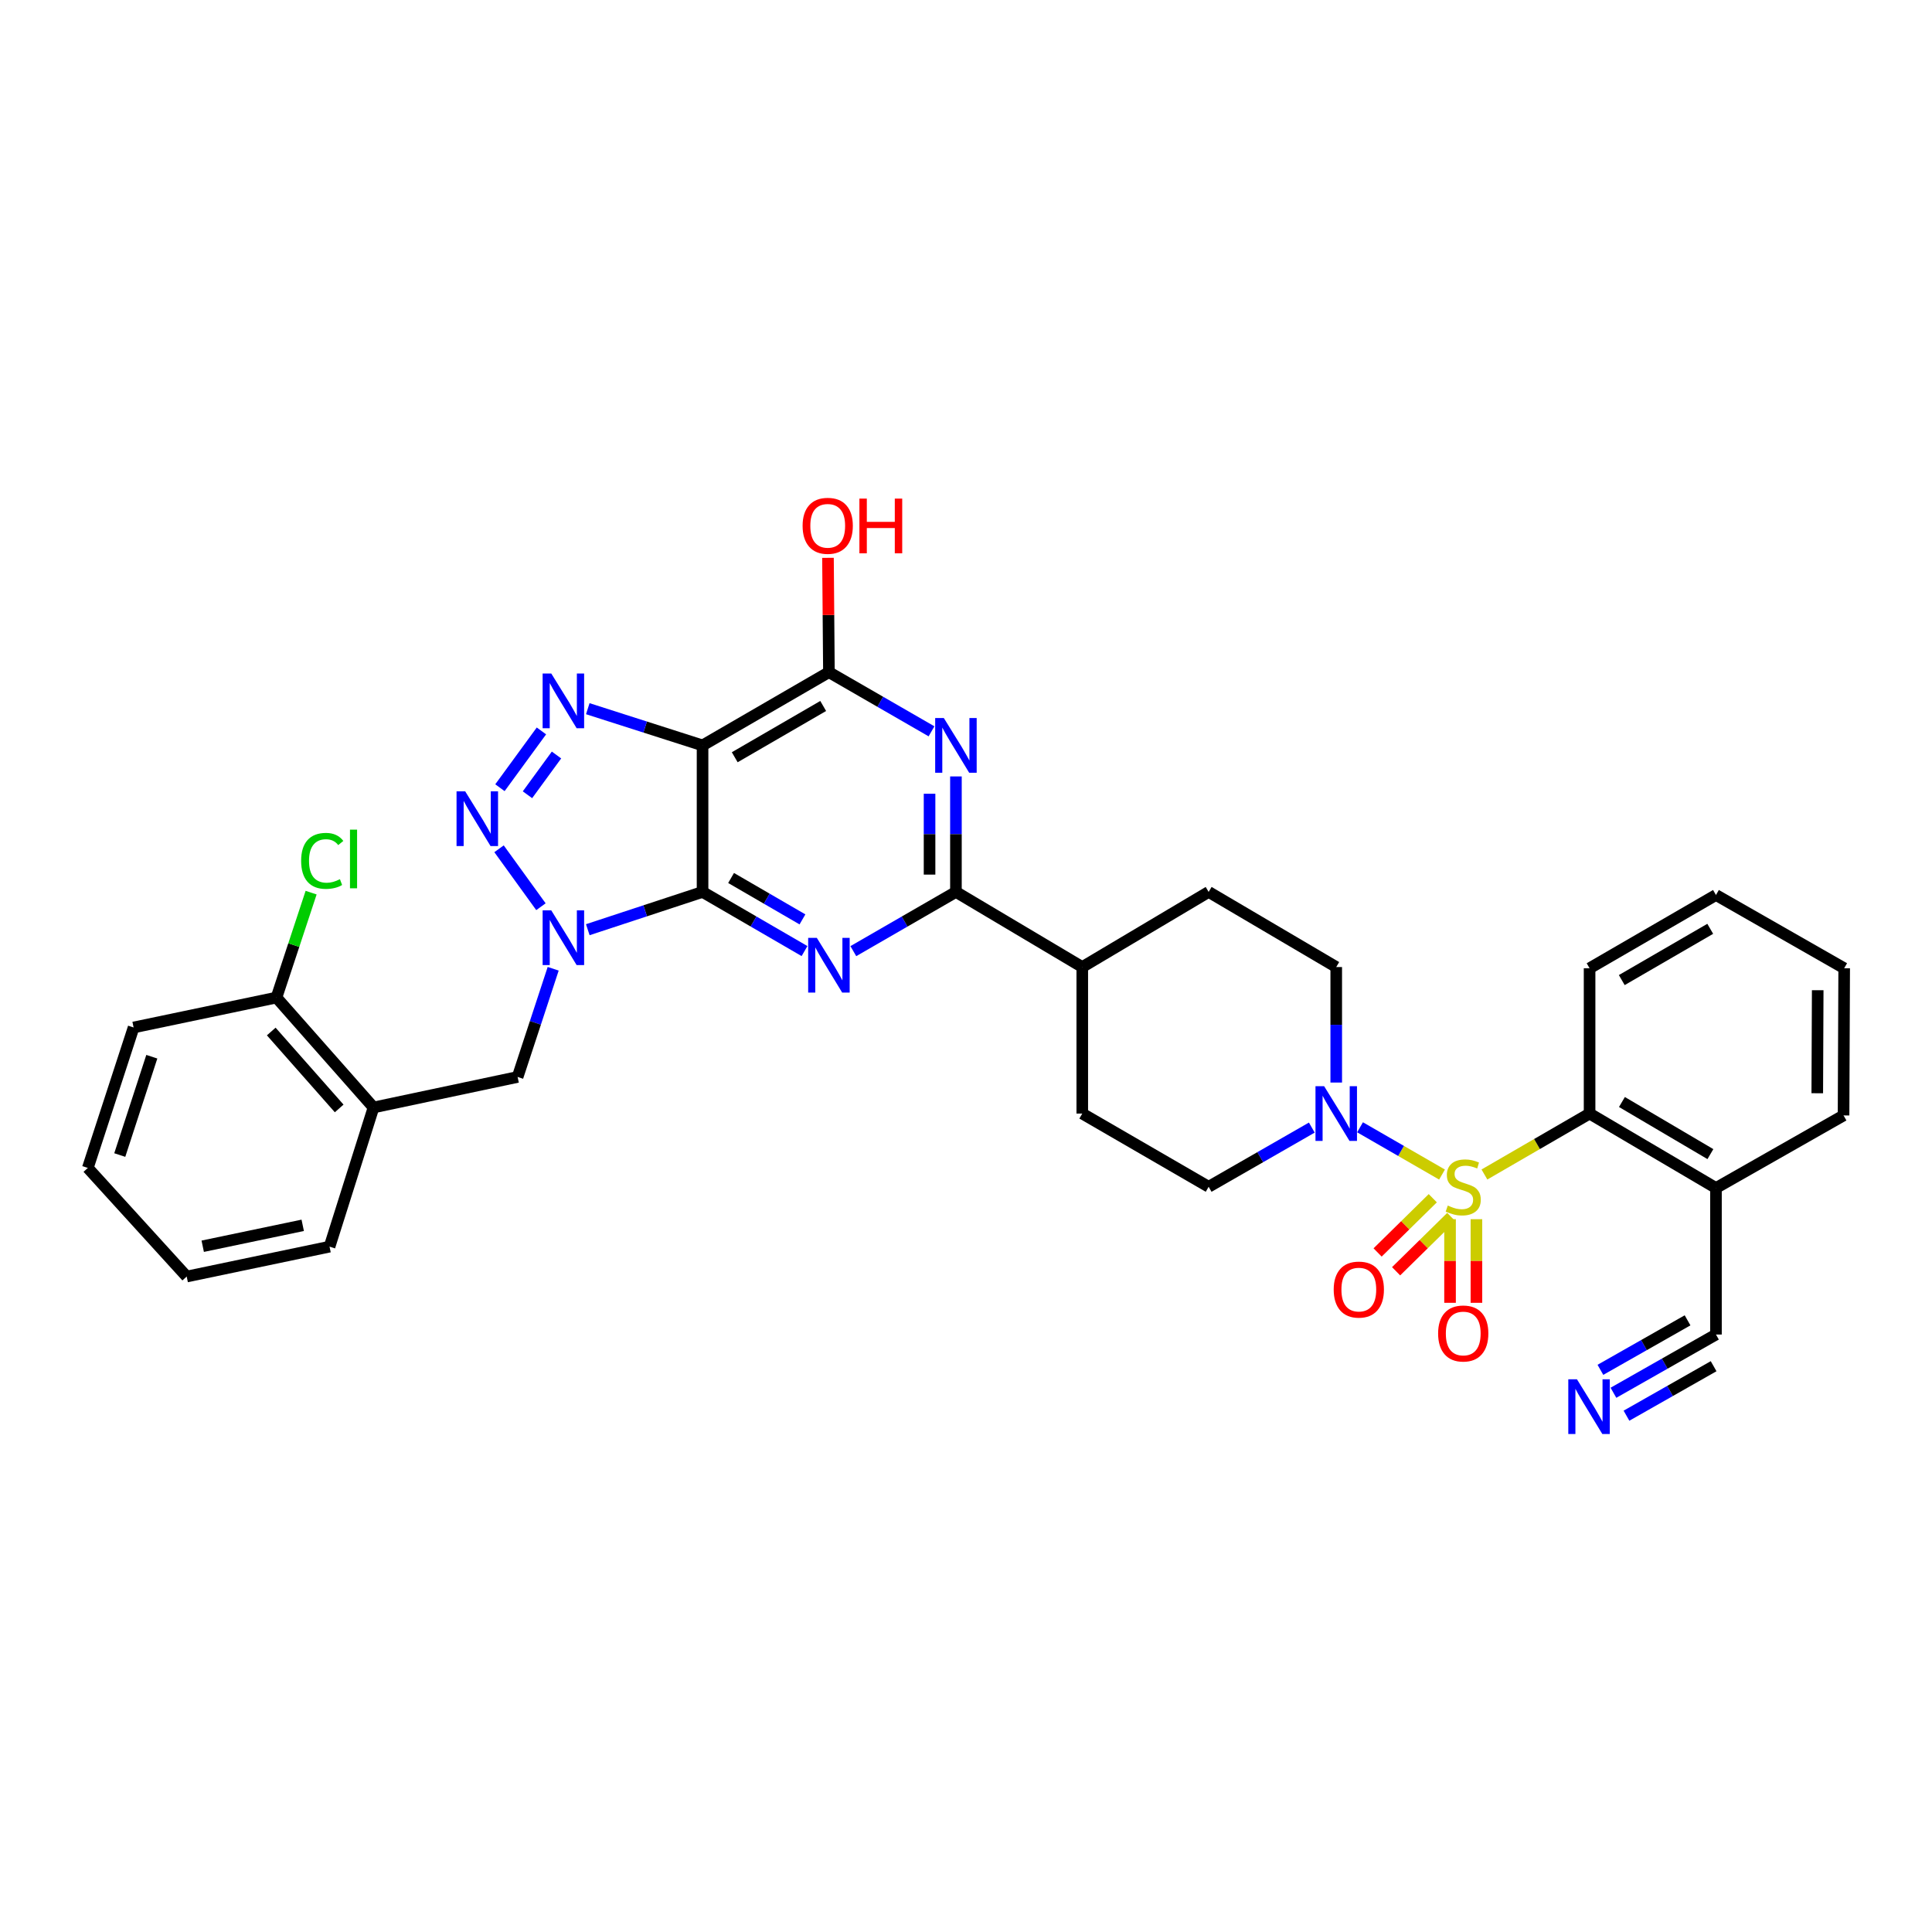 <?xml version='1.0' encoding='iso-8859-1'?>
<svg version='1.1' baseProfile='full'
              xmlns='http://www.w3.org/2000/svg'
                      xmlns:rdkit='http://www.rdkit.org/xml'
                      xmlns:xlink='http://www.w3.org/1999/xlink'
                  xml:space='preserve'
width='1000px' height='1000px' viewBox='0 0 1000 1000'>
<!-- END OF HEADER -->
<rect style='opacity:1.0;fill:#FFFFFF;stroke:none' width='1000' height='1000' x='0' y='0'> </rect>
<path class='bond-9' d='M 746.39,607.948 L 725.172,595.715' style='fill:none;fill-rule:evenodd;stroke:#CCCC00;stroke-width:6px;stroke-linecap:butt;stroke-linejoin:miter;stroke-opacity:1' />
<path class='bond-9' d='M 725.172,595.715 L 703.954,583.483' style='fill:none;fill-rule:evenodd;stroke:#0000FF;stroke-width:6px;stroke-linecap:butt;stroke-linejoin:miter;stroke-opacity:1' />
<path class='bond-10' d='M 768.337,607.92 L 795.552,592.15' style='fill:none;fill-rule:evenodd;stroke:#CCCC00;stroke-width:6px;stroke-linecap:butt;stroke-linejoin:miter;stroke-opacity:1' />
<path class='bond-10' d='M 795.552,592.15 L 822.767,576.38' style='fill:none;fill-rule:evenodd;stroke:#000000;stroke-width:6px;stroke-linecap:butt;stroke-linejoin:miter;stroke-opacity:1' />
<path class='bond-15' d='M 750.54,631.052 L 750.54,652.692' style='fill:none;fill-rule:evenodd;stroke:#CCCC00;stroke-width:6px;stroke-linecap:butt;stroke-linejoin:miter;stroke-opacity:1' />
<path class='bond-15' d='M 750.54,652.692 L 750.54,674.332' style='fill:none;fill-rule:evenodd;stroke:#FF0000;stroke-width:6px;stroke-linecap:butt;stroke-linejoin:miter;stroke-opacity:1' />
<path class='bond-15' d='M 764.194,631.052 L 764.194,652.692' style='fill:none;fill-rule:evenodd;stroke:#CCCC00;stroke-width:6px;stroke-linecap:butt;stroke-linejoin:miter;stroke-opacity:1' />
<path class='bond-15' d='M 764.194,652.692 L 764.194,674.332' style='fill:none;fill-rule:evenodd;stroke:#FF0000;stroke-width:6px;stroke-linecap:butt;stroke-linejoin:miter;stroke-opacity:1' />
<path class='bond-16' d='M 741.607,620.196 L 727.327,634.234' style='fill:none;fill-rule:evenodd;stroke:#CCCC00;stroke-width:6px;stroke-linecap:butt;stroke-linejoin:miter;stroke-opacity:1' />
<path class='bond-16' d='M 727.327,634.234 L 713.047,648.271' style='fill:none;fill-rule:evenodd;stroke:#FF0000;stroke-width:6px;stroke-linecap:butt;stroke-linejoin:miter;stroke-opacity:1' />
<path class='bond-16' d='M 751.178,629.933 L 736.898,643.97' style='fill:none;fill-rule:evenodd;stroke:#CCCC00;stroke-width:6px;stroke-linecap:butt;stroke-linejoin:miter;stroke-opacity:1' />
<path class='bond-16' d='M 736.898,643.97 L 722.618,658.008' style='fill:none;fill-rule:evenodd;stroke:#FF0000;stroke-width:6px;stroke-linecap:butt;stroke-linejoin:miter;stroke-opacity:1' />
<path class='bond-0' d='M 363.64,461.661 L 390.029,476.968' style='fill:none;fill-rule:evenodd;stroke:#000000;stroke-width:6px;stroke-linecap:butt;stroke-linejoin:miter;stroke-opacity:1' />
<path class='bond-0' d='M 390.029,476.968 L 416.417,492.276' style='fill:none;fill-rule:evenodd;stroke:#0000FF;stroke-width:6px;stroke-linecap:butt;stroke-linejoin:miter;stroke-opacity:1' />
<path class='bond-0' d='M 378.408,454.443 L 396.88,465.158' style='fill:none;fill-rule:evenodd;stroke:#000000;stroke-width:6px;stroke-linecap:butt;stroke-linejoin:miter;stroke-opacity:1' />
<path class='bond-0' d='M 396.88,465.158 L 415.352,475.873' style='fill:none;fill-rule:evenodd;stroke:#0000FF;stroke-width:6px;stroke-linecap:butt;stroke-linejoin:miter;stroke-opacity:1' />
<path class='bond-1' d='M 363.64,461.661 L 333.94,471.437' style='fill:none;fill-rule:evenodd;stroke:#000000;stroke-width:6px;stroke-linecap:butt;stroke-linejoin:miter;stroke-opacity:1' />
<path class='bond-1' d='M 333.94,471.437 L 304.239,481.213' style='fill:none;fill-rule:evenodd;stroke:#0000FF;stroke-width:6px;stroke-linecap:butt;stroke-linejoin:miter;stroke-opacity:1' />
<path class='bond-36' d='M 363.64,461.661 L 363.64,385.824' style='fill:none;fill-rule:evenodd;stroke:#000000;stroke-width:6px;stroke-linecap:butt;stroke-linejoin:miter;stroke-opacity:1' />
<path class='bond-4' d='M 279.988,469.312 L 258.305,439.33' style='fill:none;fill-rule:evenodd;stroke:#0000FF;stroke-width:6px;stroke-linecap:butt;stroke-linejoin:miter;stroke-opacity:1' />
<path class='bond-11' d='M 286.325,501.429 L 277.12,529.431' style='fill:none;fill-rule:evenodd;stroke:#0000FF;stroke-width:6px;stroke-linecap:butt;stroke-linejoin:miter;stroke-opacity:1' />
<path class='bond-11' d='M 277.12,529.431 L 267.914,557.432' style='fill:none;fill-rule:evenodd;stroke:#000000;stroke-width:6px;stroke-linecap:butt;stroke-linejoin:miter;stroke-opacity:1' />
<path class='bond-2' d='M 363.64,385.824 L 429.048,347.913' style='fill:none;fill-rule:evenodd;stroke:#000000;stroke-width:6px;stroke-linecap:butt;stroke-linejoin:miter;stroke-opacity:1' />
<path class='bond-2' d='M 380.298,391.95 L 426.083,365.412' style='fill:none;fill-rule:evenodd;stroke:#000000;stroke-width:6px;stroke-linecap:butt;stroke-linejoin:miter;stroke-opacity:1' />
<path class='bond-5' d='M 363.64,385.824 L 333.937,376.319' style='fill:none;fill-rule:evenodd;stroke:#000000;stroke-width:6px;stroke-linecap:butt;stroke-linejoin:miter;stroke-opacity:1' />
<path class='bond-5' d='M 333.937,376.319 L 304.234,366.814' style='fill:none;fill-rule:evenodd;stroke:#0000FF;stroke-width:6px;stroke-linecap:butt;stroke-linejoin:miter;stroke-opacity:1' />
<path class='bond-3' d='M 441.685,492.309 L 468.237,476.985' style='fill:none;fill-rule:evenodd;stroke:#0000FF;stroke-width:6px;stroke-linecap:butt;stroke-linejoin:miter;stroke-opacity:1' />
<path class='bond-3' d='M 468.237,476.985 L 494.789,461.661' style='fill:none;fill-rule:evenodd;stroke:#000000;stroke-width:6px;stroke-linecap:butt;stroke-linejoin:miter;stroke-opacity:1' />
<path class='bond-37' d='M 258.771,407.717 L 280.243,378.324' style='fill:none;fill-rule:evenodd;stroke:#0000FF;stroke-width:6px;stroke-linecap:butt;stroke-linejoin:miter;stroke-opacity:1' />
<path class='bond-37' d='M 273.017,411.362 L 288.047,390.787' style='fill:none;fill-rule:evenodd;stroke:#0000FF;stroke-width:6px;stroke-linecap:butt;stroke-linejoin:miter;stroke-opacity:1' />
<path class='bond-6' d='M 494.789,401.88 L 494.789,431.77' style='fill:none;fill-rule:evenodd;stroke:#0000FF;stroke-width:6px;stroke-linecap:butt;stroke-linejoin:miter;stroke-opacity:1' />
<path class='bond-6' d='M 494.789,431.77 L 494.789,461.661' style='fill:none;fill-rule:evenodd;stroke:#000000;stroke-width:6px;stroke-linecap:butt;stroke-linejoin:miter;stroke-opacity:1' />
<path class='bond-6' d='M 481.136,410.847 L 481.136,431.77' style='fill:none;fill-rule:evenodd;stroke:#0000FF;stroke-width:6px;stroke-linecap:butt;stroke-linejoin:miter;stroke-opacity:1' />
<path class='bond-6' d='M 481.136,431.77 L 481.136,452.694' style='fill:none;fill-rule:evenodd;stroke:#000000;stroke-width:6px;stroke-linecap:butt;stroke-linejoin:miter;stroke-opacity:1' />
<path class='bond-8' d='M 482.152,378.536 L 455.6,363.225' style='fill:none;fill-rule:evenodd;stroke:#0000FF;stroke-width:6px;stroke-linecap:butt;stroke-linejoin:miter;stroke-opacity:1' />
<path class='bond-8' d='M 455.6,363.225 L 429.048,347.913' style='fill:none;fill-rule:evenodd;stroke:#000000;stroke-width:6px;stroke-linecap:butt;stroke-linejoin:miter;stroke-opacity:1' />
<path class='bond-7' d='M 494.789,461.661 L 560.181,500.543' style='fill:none;fill-rule:evenodd;stroke:#000000;stroke-width:6px;stroke-linecap:butt;stroke-linejoin:miter;stroke-opacity:1' />
<path class='bond-24' d='M 429.048,347.913 L 428.805,318.322' style='fill:none;fill-rule:evenodd;stroke:#000000;stroke-width:6px;stroke-linecap:butt;stroke-linejoin:miter;stroke-opacity:1' />
<path class='bond-24' d='M 428.805,318.322 L 428.562,288.732' style='fill:none;fill-rule:evenodd;stroke:#FF0000;stroke-width:6px;stroke-linecap:butt;stroke-linejoin:miter;stroke-opacity:1' />
<path class='bond-19' d='M 691.633,560.324 L 691.633,530.434' style='fill:none;fill-rule:evenodd;stroke:#0000FF;stroke-width:6px;stroke-linecap:butt;stroke-linejoin:miter;stroke-opacity:1' />
<path class='bond-19' d='M 691.633,530.434 L 691.633,500.543' style='fill:none;fill-rule:evenodd;stroke:#000000;stroke-width:6px;stroke-linecap:butt;stroke-linejoin:miter;stroke-opacity:1' />
<path class='bond-20' d='M 678.99,583.636 L 652.293,598.956' style='fill:none;fill-rule:evenodd;stroke:#0000FF;stroke-width:6px;stroke-linecap:butt;stroke-linejoin:miter;stroke-opacity:1' />
<path class='bond-20' d='M 652.293,598.956 L 625.596,614.276' style='fill:none;fill-rule:evenodd;stroke:#000000;stroke-width:6px;stroke-linecap:butt;stroke-linejoin:miter;stroke-opacity:1' />
<path class='bond-14' d='M 822.767,576.38 L 888.182,614.913' style='fill:none;fill-rule:evenodd;stroke:#000000;stroke-width:6px;stroke-linecap:butt;stroke-linejoin:miter;stroke-opacity:1' />
<path class='bond-14' d='M 839.509,570.396 L 885.3,597.369' style='fill:none;fill-rule:evenodd;stroke:#000000;stroke-width:6px;stroke-linecap:butt;stroke-linejoin:miter;stroke-opacity:1' />
<path class='bond-26' d='M 822.767,576.38 L 822.767,501.165' style='fill:none;fill-rule:evenodd;stroke:#000000;stroke-width:6px;stroke-linecap:butt;stroke-linejoin:miter;stroke-opacity:1' />
<path class='bond-12' d='M 267.914,557.432 L 193.329,573.225' style='fill:none;fill-rule:evenodd;stroke:#000000;stroke-width:6px;stroke-linecap:butt;stroke-linejoin:miter;stroke-opacity:1' />
<path class='bond-21' d='M 193.329,573.225 L 143.099,516.335' style='fill:none;fill-rule:evenodd;stroke:#000000;stroke-width:6px;stroke-linecap:butt;stroke-linejoin:miter;stroke-opacity:1' />
<path class='bond-21' d='M 175.559,573.728 L 140.399,533.906' style='fill:none;fill-rule:evenodd;stroke:#000000;stroke-width:6px;stroke-linecap:butt;stroke-linejoin:miter;stroke-opacity:1' />
<path class='bond-27' d='M 193.329,573.225 L 170.573,645.269' style='fill:none;fill-rule:evenodd;stroke:#000000;stroke-width:6px;stroke-linecap:butt;stroke-linejoin:miter;stroke-opacity:1' />
<path class='bond-13' d='M 835.115,720.896 L 861.649,705.823' style='fill:none;fill-rule:evenodd;stroke:#0000FF;stroke-width:6px;stroke-linecap:butt;stroke-linejoin:miter;stroke-opacity:1' />
<path class='bond-13' d='M 861.649,705.823 L 888.182,690.75' style='fill:none;fill-rule:evenodd;stroke:#000000;stroke-width:6px;stroke-linecap:butt;stroke-linejoin:miter;stroke-opacity:1' />
<path class='bond-13' d='M 841.859,732.767 L 864.413,719.956' style='fill:none;fill-rule:evenodd;stroke:#0000FF;stroke-width:6px;stroke-linecap:butt;stroke-linejoin:miter;stroke-opacity:1' />
<path class='bond-13' d='M 864.413,719.956 L 886.966,707.144' style='fill:none;fill-rule:evenodd;stroke:#000000;stroke-width:6px;stroke-linecap:butt;stroke-linejoin:miter;stroke-opacity:1' />
<path class='bond-13' d='M 828.371,709.024 L 850.925,696.212' style='fill:none;fill-rule:evenodd;stroke:#0000FF;stroke-width:6px;stroke-linecap:butt;stroke-linejoin:miter;stroke-opacity:1' />
<path class='bond-13' d='M 850.925,696.212 L 873.478,683.401' style='fill:none;fill-rule:evenodd;stroke:#000000;stroke-width:6px;stroke-linecap:butt;stroke-linejoin:miter;stroke-opacity:1' />
<path class='bond-17' d='M 888.182,614.913 L 888.182,690.75' style='fill:none;fill-rule:evenodd;stroke:#000000;stroke-width:6px;stroke-linecap:butt;stroke-linejoin:miter;stroke-opacity:1' />
<path class='bond-28' d='M 888.182,614.913 L 954.219,577.344' style='fill:none;fill-rule:evenodd;stroke:#000000;stroke-width:6px;stroke-linecap:butt;stroke-linejoin:miter;stroke-opacity:1' />
<path class='bond-18' d='M 560.181,500.543 L 560.181,576.38' style='fill:none;fill-rule:evenodd;stroke:#000000;stroke-width:6px;stroke-linecap:butt;stroke-linejoin:miter;stroke-opacity:1' />
<path class='bond-34' d='M 560.181,500.543 L 625.596,461.661' style='fill:none;fill-rule:evenodd;stroke:#000000;stroke-width:6px;stroke-linecap:butt;stroke-linejoin:miter;stroke-opacity:1' />
<path class='bond-22' d='M 691.633,500.543 L 625.596,461.661' style='fill:none;fill-rule:evenodd;stroke:#000000;stroke-width:6px;stroke-linecap:butt;stroke-linejoin:miter;stroke-opacity:1' />
<path class='bond-23' d='M 625.596,614.276 L 560.181,576.38' style='fill:none;fill-rule:evenodd;stroke:#000000;stroke-width:6px;stroke-linecap:butt;stroke-linejoin:miter;stroke-opacity:1' />
<path class='bond-25' d='M 143.099,516.335 L 152.066,489.183' style='fill:none;fill-rule:evenodd;stroke:#000000;stroke-width:6px;stroke-linecap:butt;stroke-linejoin:miter;stroke-opacity:1' />
<path class='bond-25' d='M 152.066,489.183 L 161.033,462.03' style='fill:none;fill-rule:evenodd;stroke:#00CC00;stroke-width:6px;stroke-linecap:butt;stroke-linejoin:miter;stroke-opacity:1' />
<path class='bond-29' d='M 143.099,516.335 L 69.151,531.817' style='fill:none;fill-rule:evenodd;stroke:#000000;stroke-width:6px;stroke-linecap:butt;stroke-linejoin:miter;stroke-opacity:1' />
<path class='bond-30' d='M 822.767,501.165 L 888.182,463.254' style='fill:none;fill-rule:evenodd;stroke:#000000;stroke-width:6px;stroke-linecap:butt;stroke-linejoin:miter;stroke-opacity:1' />
<path class='bond-30' d='M 839.426,507.291 L 885.216,480.754' style='fill:none;fill-rule:evenodd;stroke:#000000;stroke-width:6px;stroke-linecap:butt;stroke-linejoin:miter;stroke-opacity:1' />
<path class='bond-31' d='M 170.573,645.269 L 96.632,660.736' style='fill:none;fill-rule:evenodd;stroke:#000000;stroke-width:6px;stroke-linecap:butt;stroke-linejoin:miter;stroke-opacity:1' />
<path class='bond-31' d='M 156.687,634.225 L 104.928,645.052' style='fill:none;fill-rule:evenodd;stroke:#000000;stroke-width:6px;stroke-linecap:butt;stroke-linejoin:miter;stroke-opacity:1' />
<path class='bond-35' d='M 954.219,577.344 L 954.545,501.165' style='fill:none;fill-rule:evenodd;stroke:#000000;stroke-width:6px;stroke-linecap:butt;stroke-linejoin:miter;stroke-opacity:1' />
<path class='bond-35' d='M 940.615,565.858 L 940.843,512.533' style='fill:none;fill-rule:evenodd;stroke:#000000;stroke-width:6px;stroke-linecap:butt;stroke-linejoin:miter;stroke-opacity:1' />
<path class='bond-38' d='M 69.151,531.817 L 45.455,604.521' style='fill:none;fill-rule:evenodd;stroke:#000000;stroke-width:6px;stroke-linecap:butt;stroke-linejoin:miter;stroke-opacity:1' />
<path class='bond-38' d='M 78.578,546.954 L 61.99,597.847' style='fill:none;fill-rule:evenodd;stroke:#000000;stroke-width:6px;stroke-linecap:butt;stroke-linejoin:miter;stroke-opacity:1' />
<path class='bond-32' d='M 888.182,463.254 L 954.545,501.165' style='fill:none;fill-rule:evenodd;stroke:#000000;stroke-width:6px;stroke-linecap:butt;stroke-linejoin:miter;stroke-opacity:1' />
<path class='bond-33' d='M 96.632,660.736 L 45.455,604.521' style='fill:none;fill-rule:evenodd;stroke:#000000;stroke-width:6px;stroke-linecap:butt;stroke-linejoin:miter;stroke-opacity:1' />
<path  class='atom-0' d='M 749.367 623.996
Q 749.687 624.116, 751.007 624.676
Q 752.327 625.236, 753.767 625.596
Q 755.247 625.916, 756.687 625.916
Q 759.367 625.916, 760.927 624.636
Q 762.487 623.316, 762.487 621.036
Q 762.487 619.476, 761.687 618.516
Q 760.927 617.556, 759.727 617.036
Q 758.527 616.516, 756.527 615.916
Q 754.007 615.156, 752.487 614.436
Q 751.007 613.716, 749.927 612.196
Q 748.887 610.676, 748.887 608.116
Q 748.887 604.556, 751.287 602.356
Q 753.727 600.156, 758.527 600.156
Q 761.807 600.156, 765.527 601.716
L 764.607 604.796
Q 761.207 603.396, 758.647 603.396
Q 755.887 603.396, 754.367 604.556
Q 752.847 605.676, 752.887 607.636
Q 752.887 609.156, 753.647 610.076
Q 754.447 610.996, 755.567 611.516
Q 756.727 612.036, 758.647 612.636
Q 761.207 613.436, 762.727 614.236
Q 764.247 615.036, 765.327 616.676
Q 766.447 618.276, 766.447 621.036
Q 766.447 624.956, 763.807 627.076
Q 761.207 629.156, 756.847 629.156
Q 754.327 629.156, 752.407 628.596
Q 750.527 628.076, 748.287 627.156
L 749.367 623.996
' fill='#CCCC00'/>
<path  class='atom-2' d='M 285.343 471.213
L 294.623 486.213
Q 295.543 487.693, 297.023 490.373
Q 298.503 493.053, 298.583 493.213
L 298.583 471.213
L 302.343 471.213
L 302.343 499.533
L 298.463 499.533
L 288.503 483.133
Q 287.343 481.213, 286.103 479.013
Q 284.903 476.813, 284.543 476.133
L 284.543 499.533
L 280.863 499.533
L 280.863 471.213
L 285.343 471.213
' fill='#0000FF'/>
<path  class='atom-4' d='M 422.788 485.442
L 432.068 500.442
Q 432.988 501.922, 434.468 504.602
Q 435.948 507.282, 436.028 507.442
L 436.028 485.442
L 439.788 485.442
L 439.788 513.762
L 435.908 513.762
L 425.948 497.362
Q 424.788 495.442, 423.548 493.242
Q 422.348 491.042, 421.988 490.362
L 421.988 513.762
L 418.308 513.762
L 418.308 485.442
L 422.788 485.442
' fill='#0000FF'/>
<path  class='atom-5' d='M 240.787 409.605
L 250.067 424.605
Q 250.987 426.085, 252.467 428.765
Q 253.947 431.445, 254.027 431.605
L 254.027 409.605
L 257.787 409.605
L 257.787 437.925
L 253.907 437.925
L 243.947 421.525
Q 242.787 419.605, 241.547 417.405
Q 240.347 415.205, 239.987 414.525
L 239.987 437.925
L 236.307 437.925
L 236.307 409.605
L 240.787 409.605
' fill='#0000FF'/>
<path  class='atom-6' d='M 285.343 348.612
L 294.623 363.612
Q 295.543 365.092, 297.023 367.772
Q 298.503 370.452, 298.583 370.612
L 298.583 348.612
L 302.343 348.612
L 302.343 376.932
L 298.463 376.932
L 288.503 360.532
Q 287.343 358.612, 286.103 356.412
Q 284.903 354.212, 284.543 353.532
L 284.543 376.932
L 280.863 376.932
L 280.863 348.612
L 285.343 348.612
' fill='#0000FF'/>
<path  class='atom-7' d='M 488.529 371.664
L 497.809 386.664
Q 498.729 388.144, 500.209 390.824
Q 501.689 393.504, 501.769 393.664
L 501.769 371.664
L 505.529 371.664
L 505.529 399.984
L 501.649 399.984
L 491.689 383.584
Q 490.529 381.664, 489.289 379.464
Q 488.089 377.264, 487.729 376.584
L 487.729 399.984
L 484.049 399.984
L 484.049 371.664
L 488.529 371.664
' fill='#0000FF'/>
<path  class='atom-10' d='M 685.373 562.22
L 694.653 577.22
Q 695.573 578.7, 697.053 581.38
Q 698.533 584.06, 698.613 584.22
L 698.613 562.22
L 702.373 562.22
L 702.373 590.54
L 698.493 590.54
L 688.533 574.14
Q 687.373 572.22, 686.133 570.02
Q 684.933 567.82, 684.573 567.14
L 684.573 590.54
L 680.893 590.54
L 680.893 562.22
L 685.373 562.22
' fill='#0000FF'/>
<path  class='atom-14' d='M 816.226 713.91
L 825.506 728.91
Q 826.426 730.39, 827.906 733.07
Q 829.386 735.75, 829.466 735.91
L 829.466 713.91
L 833.226 713.91
L 833.226 742.23
L 829.346 742.23
L 819.386 725.83
Q 818.226 723.91, 816.986 721.71
Q 815.786 719.51, 815.426 718.83
L 815.426 742.23
L 811.746 742.23
L 811.746 713.91
L 816.226 713.91
' fill='#0000FF'/>
<path  class='atom-16' d='M 744.367 690.208
Q 744.367 683.408, 747.727 679.608
Q 751.087 675.808, 757.367 675.808
Q 763.647 675.808, 767.007 679.608
Q 770.367 683.408, 770.367 690.208
Q 770.367 697.088, 766.967 701.008
Q 763.567 704.888, 757.367 704.888
Q 751.127 704.888, 747.727 701.008
Q 744.367 697.128, 744.367 690.208
M 757.367 701.688
Q 761.687 701.688, 764.007 698.808
Q 766.367 695.888, 766.367 690.208
Q 766.367 684.648, 764.007 681.848
Q 761.687 679.008, 757.367 679.008
Q 753.047 679.008, 750.687 681.808
Q 748.367 684.608, 748.367 690.208
Q 748.367 695.928, 750.687 698.808
Q 753.047 701.688, 757.367 701.688
' fill='#FF0000'/>
<path  class='atom-17' d='M 690.322 667.483
Q 690.322 660.683, 693.682 656.883
Q 697.042 653.083, 703.322 653.083
Q 709.602 653.083, 712.962 656.883
Q 716.322 660.683, 716.322 667.483
Q 716.322 674.363, 712.922 678.283
Q 709.522 682.163, 703.322 682.163
Q 697.082 682.163, 693.682 678.283
Q 690.322 674.403, 690.322 667.483
M 703.322 678.963
Q 707.642 678.963, 709.962 676.083
Q 712.322 673.163, 712.322 667.483
Q 712.322 661.923, 709.962 659.123
Q 707.642 656.283, 703.322 656.283
Q 699.002 656.283, 696.642 659.083
Q 694.322 661.883, 694.322 667.483
Q 694.322 673.203, 696.642 676.083
Q 699.002 678.963, 703.322 678.963
' fill='#FF0000'/>
<path  class='atom-25' d='M 415.426 272.156
Q 415.426 265.356, 418.786 261.556
Q 422.146 257.756, 428.426 257.756
Q 434.706 257.756, 438.066 261.556
Q 441.426 265.356, 441.426 272.156
Q 441.426 279.036, 438.026 282.956
Q 434.626 286.836, 428.426 286.836
Q 422.186 286.836, 418.786 282.956
Q 415.426 279.076, 415.426 272.156
M 428.426 283.636
Q 432.746 283.636, 435.066 280.756
Q 437.426 277.836, 437.426 272.156
Q 437.426 266.596, 435.066 263.796
Q 432.746 260.956, 428.426 260.956
Q 424.106 260.956, 421.746 263.756
Q 419.426 266.556, 419.426 272.156
Q 419.426 277.876, 421.746 280.756
Q 424.106 283.636, 428.426 283.636
' fill='#FF0000'/>
<path  class='atom-25' d='M 444.826 258.076
L 448.666 258.076
L 448.666 270.116
L 463.146 270.116
L 463.146 258.076
L 466.986 258.076
L 466.986 286.396
L 463.146 286.396
L 463.146 273.316
L 448.666 273.316
L 448.666 286.396
L 444.826 286.396
L 444.826 258.076
' fill='#FF0000'/>
<path  class='atom-26' d='M 155.868 445.582
Q 155.868 438.542, 159.148 434.862
Q 162.468 431.142, 168.748 431.142
Q 174.588 431.142, 177.708 435.262
L 175.068 437.422
Q 172.788 434.422, 168.748 434.422
Q 164.468 434.422, 162.188 437.302
Q 159.948 440.142, 159.948 445.582
Q 159.948 451.182, 162.268 454.062
Q 164.628 456.942, 169.188 456.942
Q 172.308 456.942, 175.948 455.062
L 177.068 458.062
Q 175.588 459.022, 173.348 459.582
Q 171.108 460.142, 168.628 460.142
Q 162.468 460.142, 159.148 456.382
Q 155.868 452.622, 155.868 445.582
' fill='#00CC00'/>
<path  class='atom-26' d='M 181.148 429.422
L 184.828 429.422
L 184.828 459.782
L 181.148 459.782
L 181.148 429.422
' fill='#00CC00'/>
</svg>
